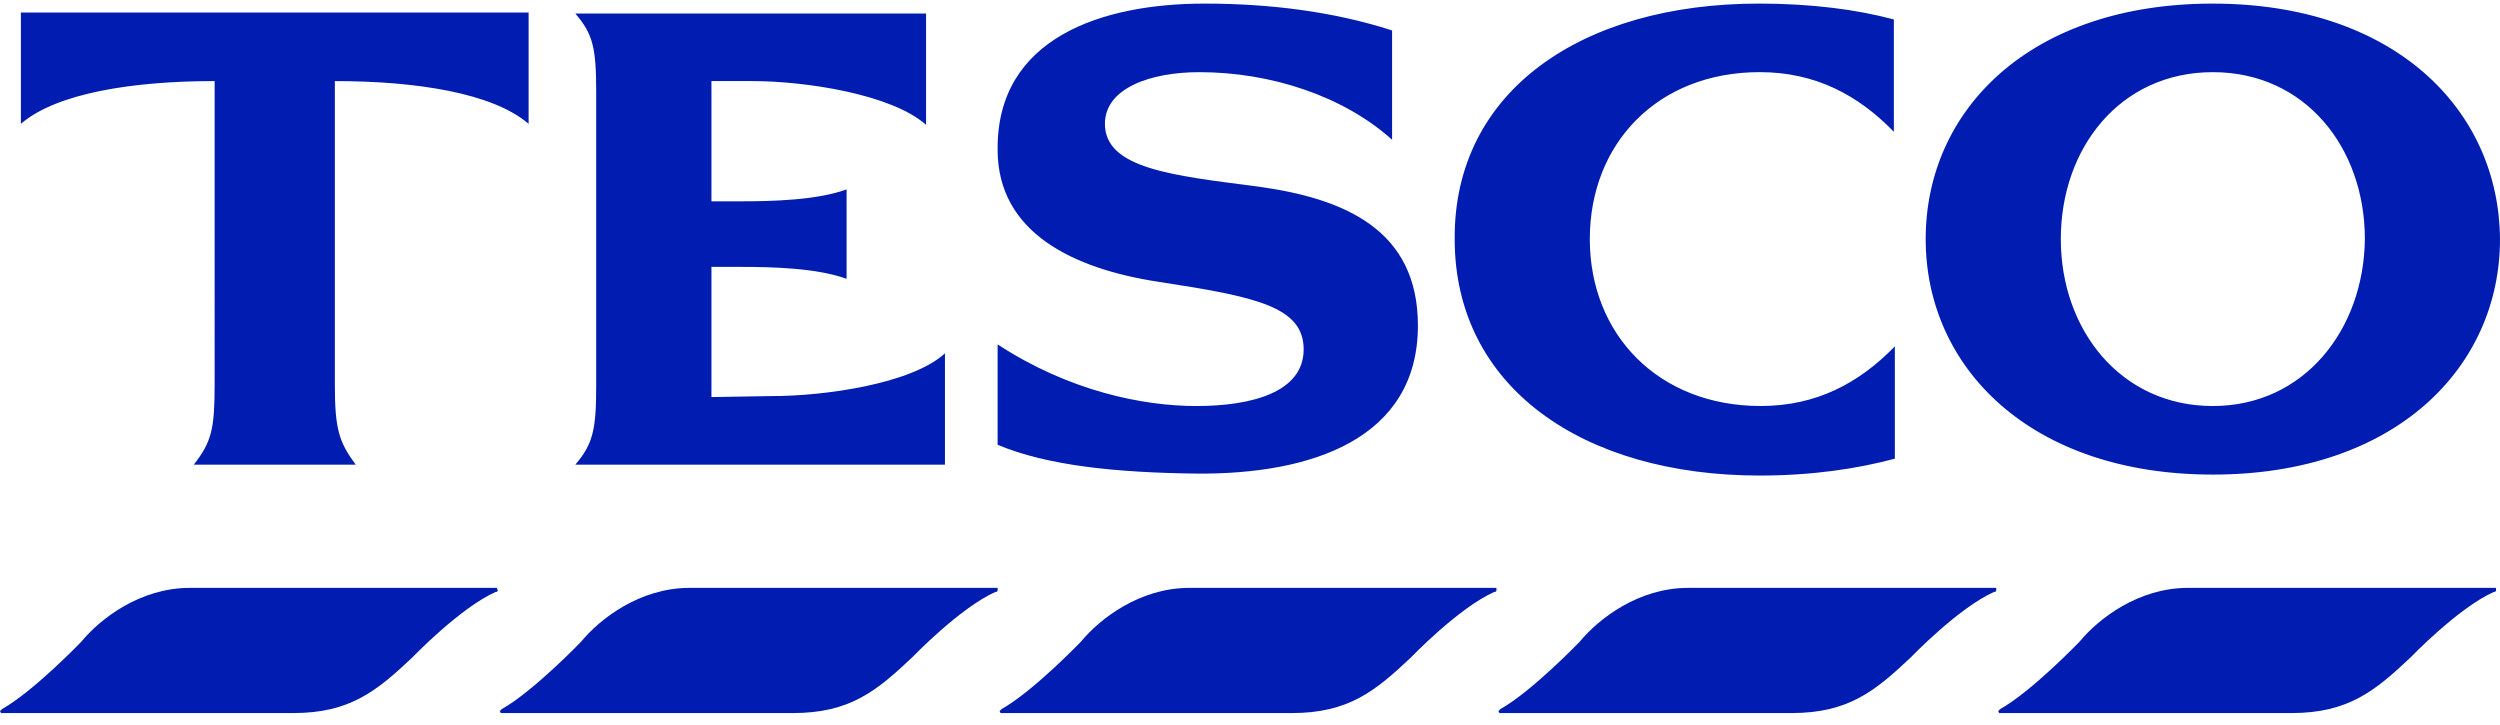 <svg width="169" height="49" viewBox="0 0 169 49" fill="none" xmlns="http://www.w3.org/2000/svg"><g clip-path="url(#clip0_901_57)" fill="#011CB1"><path fill-rule="evenodd" clip-rule="evenodd" d="M149.588.243c-12.359 0-19.412 7.187-19.412 15.92 0 8.664 7.053 15.919 19.412 15.919 12.359 0 19.412-7.255 19.412-15.92C168.933 7.43 161.88.244 149.588.244zm0 27.204c-6.247 0-10.277-5.172-10.277-11.284 0-6.18 4.03-11.285 10.277-11.285 6.247 0 10.277 5.105 10.277 11.285-.067 6.112-4.098 11.284-10.277 11.284zM1.411.847h34.323v7.524c-2.418-2.083-7.59-2.889-13.098-2.889V25.97c0 3.023.269 3.896 1.41 5.441H13.099c1.21-1.545 1.41-2.418 1.41-5.44V5.481c-5.507 0-10.68.806-13.097 2.889V.848zm50.78 25.928c3.493 0 9.404-.806 11.688-2.888v7.523H38.892c1.209-1.41 1.41-2.418 1.41-5.306V6.22c0-2.955-.201-3.896-1.41-5.306h23.71v7.523c-2.35-2.082-8.194-2.956-11.754-2.956h-2.754v8.128h2.015c2.015 0 5.105-.067 7.12-.806v6.045c-2.015-.739-5.105-.806-7.12-.806h-2.015v8.8l4.097-.068zm32.78-14.172c5.977.806 10.88 2.955 10.88 9.403 0 7.658-7.186 10.076-14.978 10.009-5.441-.067-10.076-.538-13.434-1.948v-6.785c4.836 3.157 9.807 4.165 13.434 4.165 3.761 0 7.254-.94 7.254-3.829 0-2.888-3.224-3.56-9.807-4.567-5.71-.873-10.881-3.291-10.881-8.934-.067-7.59 7.12-9.874 13.971-9.874 4.433 0 8.732.538 12.695 1.814v7.388c-3.291-2.955-8.194-4.567-13.03-4.567-3.292 0-6.382 1.075-6.382 3.493 0 3.022 4.568 3.493 10.277 4.231zM118.89.242c3.56 0 6.65.403 9.135 1.075v7.59c-2.418-2.485-5.306-4.03-9.068-4.03-6.918 0-11.486 4.836-11.486 11.285 0 6.448 4.635 11.284 11.553 11.284 3.762 0 6.65-1.545 9.068-4.03v7.59c-2.485.672-5.575 1.142-9.135 1.142-11.956 0-20.621-5.978-20.621-15.986C98.27 6.154 106.935.243 118.891.243z"/><path d="M168.597 39.74h-20.688c-3.359 0-6.046 2.081-7.322 3.626 0 0-3.224 3.359-5.374 4.568l-.067.067-.067.067.067.135h19.748c3.829 0 5.643-1.478 8.061-3.762 0 0 3.224-3.358 5.642-4.433h.067l.067-.067v-.202h-.134zM134.81 39.74h-20.688c-3.358 0-6.045 2.081-7.322 3.626 0 0-3.224 3.359-5.373 4.568l-.067.067-.067.067.067.135h19.748c3.828 0 5.642-1.478 8.06-3.762 0 0 3.224-3.358 5.642-4.433h.068l.067-.067v-.202h-.135zM101.091 39.74H80.403c-3.359 0-6.046 2.081-7.322 3.626 0 0-3.224 3.359-5.374 4.568l-.067.067-.067.067.067.135h19.681c3.829 0 5.642-1.478 8.06-3.762 0 0 3.225-3.358 5.643-4.433h.067l.067-.067v-.202h-.067zM67.304 39.74H46.616c-3.358 0-6.045 2.081-7.322 3.626 0 0-3.224 3.359-5.373 4.568l-.067.067-.067.067.067.135h19.748c3.828 0 5.642-1.478 8.06-3.762 0 0 3.224-3.358 5.642-4.433h.068l.067-.067v-.202h-.135zM33.585 39.74H12.83c-3.358 0-6.045 2.081-7.321 3.626 0 0-3.224 3.359-5.374 4.568l-.067.067-.067.067.067.135h19.748c3.829 0 5.642-1.478 8.06-3.762 0 0 3.225-3.358 5.643-4.433h.067l.067-.067-.067-.202z"/></g><defs><clipPath id="clip0_901_57"><path fill="#fff" transform="translate(0 .243)" d="M0 0h169v47.96H0z"/></clipPath></defs></svg>